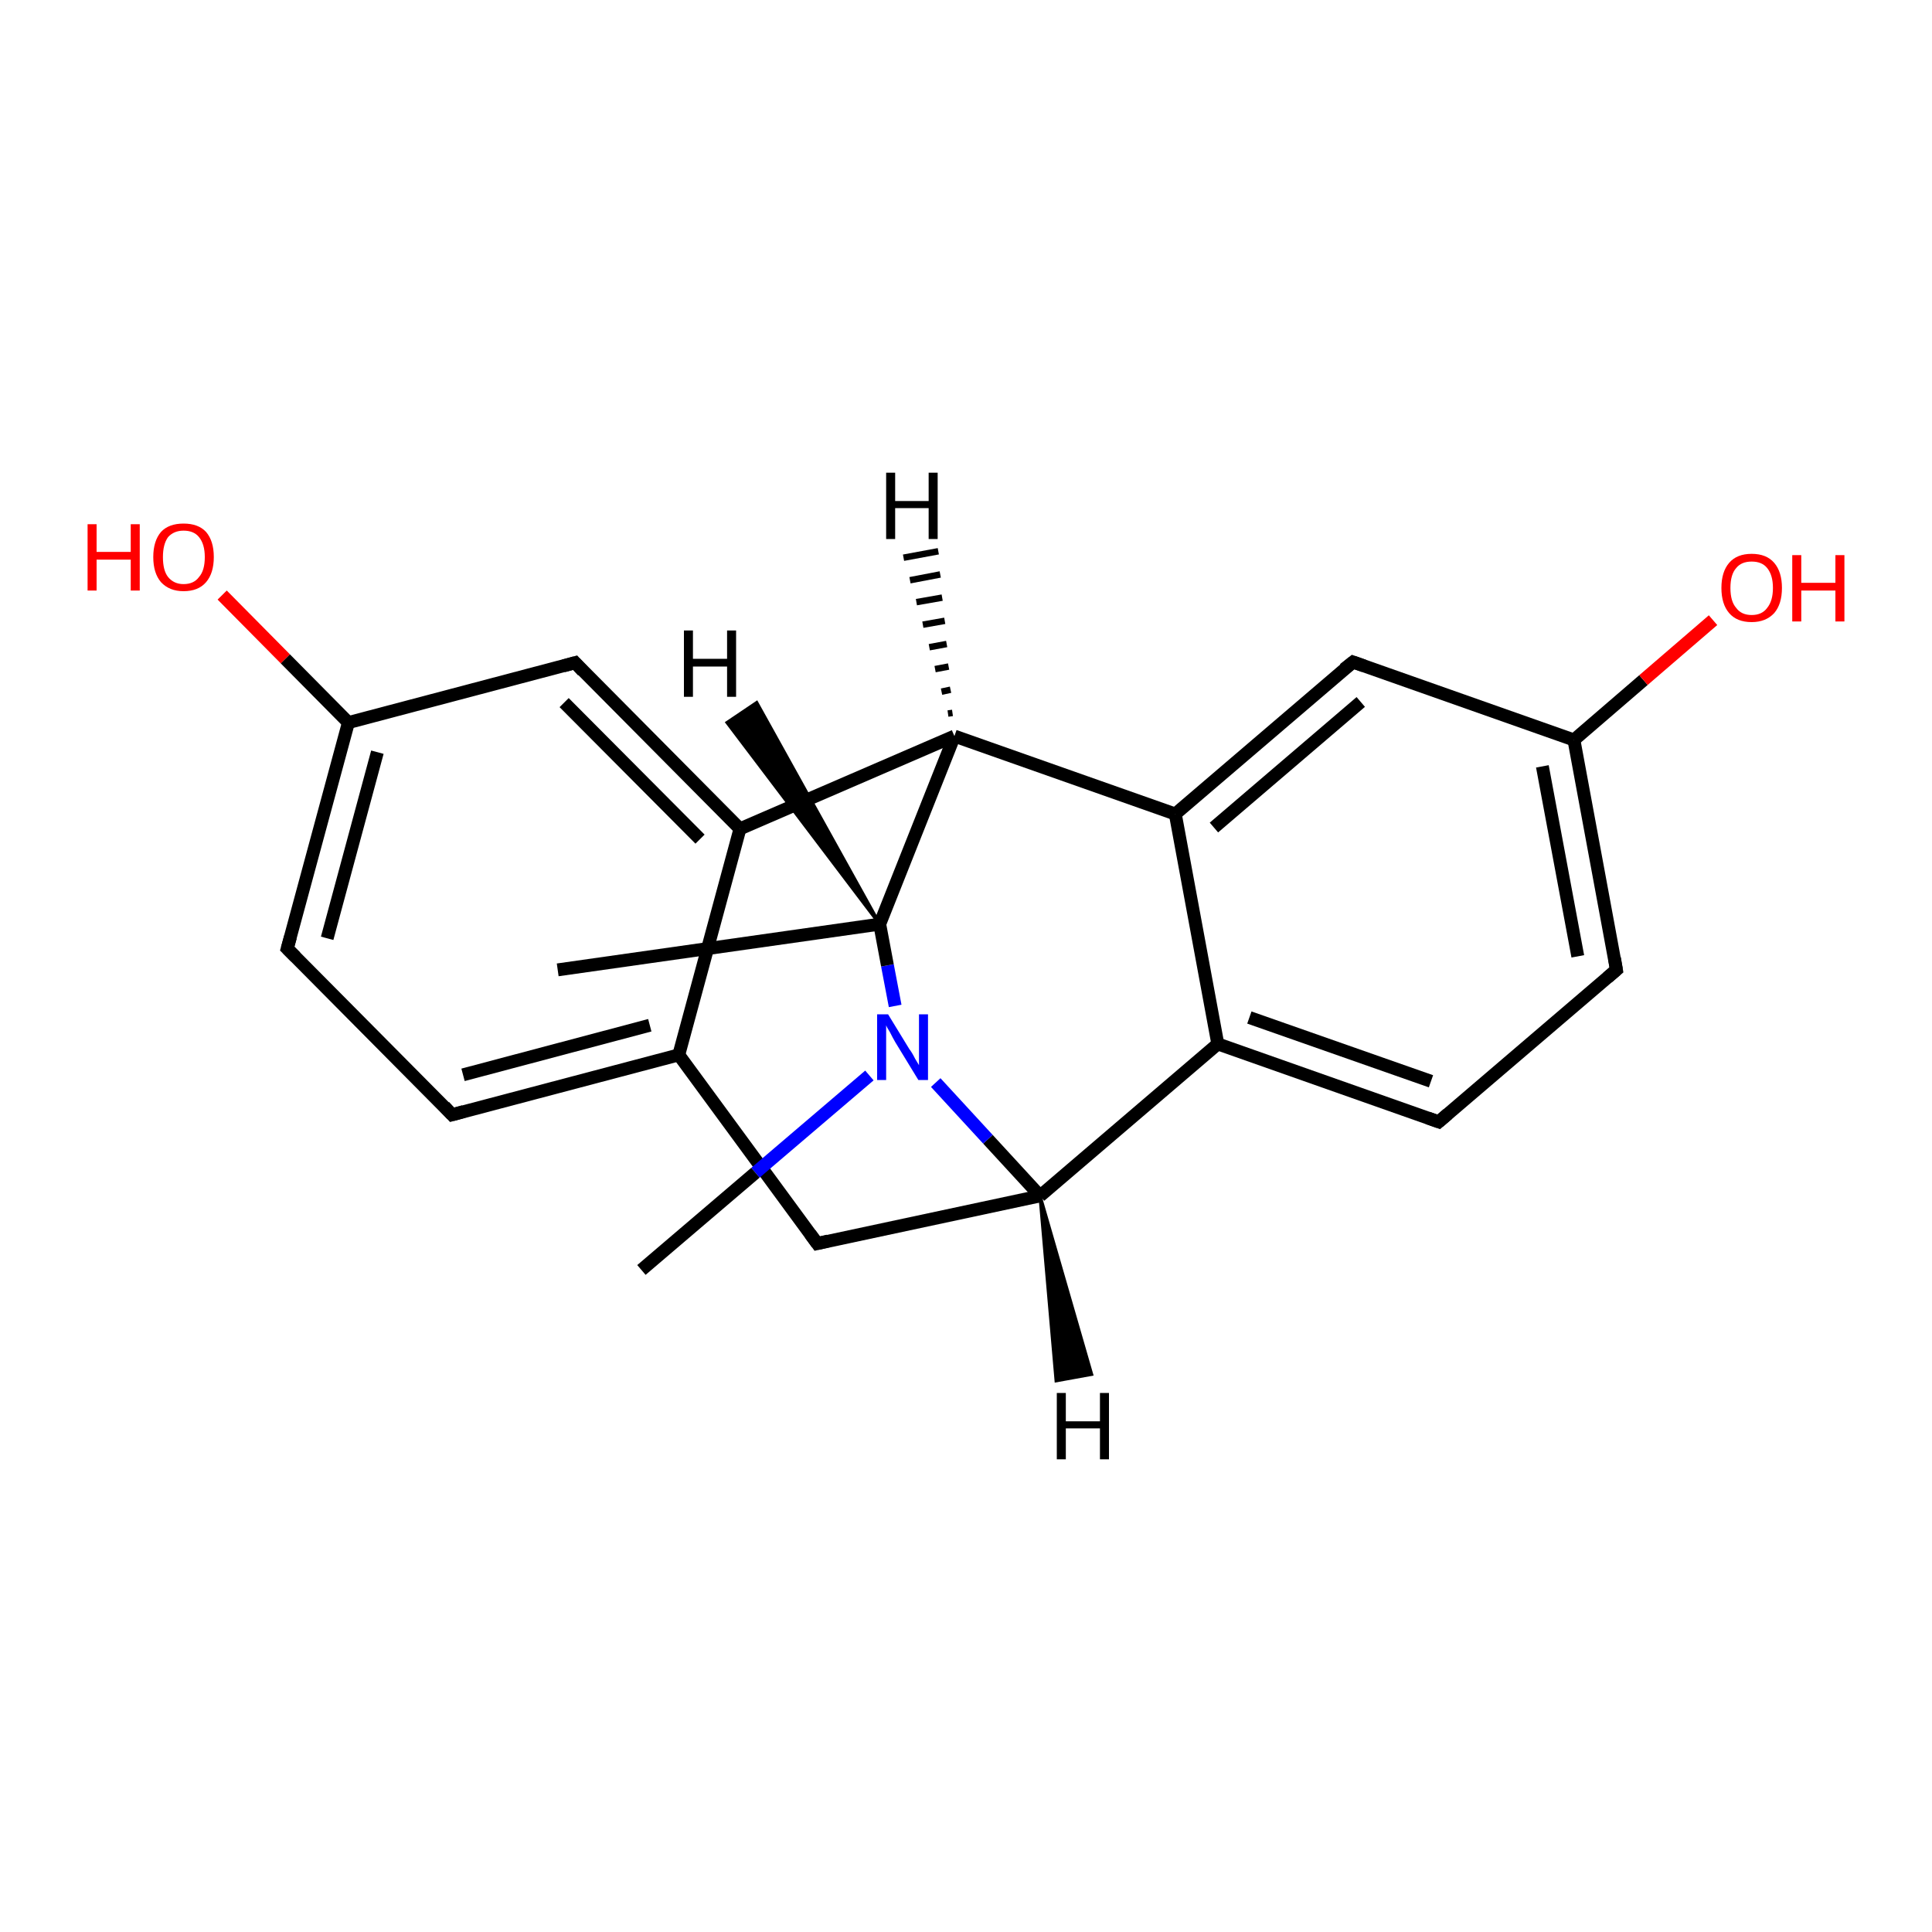 <?xml version='1.0' encoding='iso-8859-1'?>
<svg version='1.1' baseProfile='full'
              xmlns='http://www.w3.org/2000/svg'
                      xmlns:rdkit='http://www.rdkit.org/xml'
                      xmlns:xlink='http://www.w3.org/1999/xlink'
                  xml:space='preserve'
width='300px' height='300px' viewBox='0 0 300 300'>
<!-- END OF HEADER -->
<rect style='opacity:1.0;fill:#FFFFFF;stroke:none' width='300.0' height='300.0' x='0.0' y='0.0'> </rect>
<path class='bond-0 atom-0 atom-1' d='M 86.6,150.6 L 136.6,143.5' style='fill:none;fill-rule:evenodd;stroke:#000000;stroke-width:2.0px;stroke-linecap:butt;stroke-linejoin:miter;stroke-opacity:1' />
<path class='bond-1 atom-1 atom-2' d='M 136.6,143.5 L 148.2,114.3' style='fill:none;fill-rule:evenodd;stroke:#000000;stroke-width:2.0px;stroke-linecap:butt;stroke-linejoin:miter;stroke-opacity:1' />
<path class='bond-2 atom-2 atom-3' d='M 148.2,114.3 L 114.9,128.7' style='fill:none;fill-rule:evenodd;stroke:#000000;stroke-width:2.0px;stroke-linecap:butt;stroke-linejoin:miter;stroke-opacity:1' />
<path class='bond-3 atom-3 atom-4' d='M 114.9,128.7 L 89.3,102.9' style='fill:none;fill-rule:evenodd;stroke:#000000;stroke-width:2.0px;stroke-linecap:butt;stroke-linejoin:miter;stroke-opacity:1' />
<path class='bond-3 atom-3 atom-4' d='M 108.7,130.3 L 87.6,109.1' style='fill:none;fill-rule:evenodd;stroke:#000000;stroke-width:2.0px;stroke-linecap:butt;stroke-linejoin:miter;stroke-opacity:1' />
<path class='bond-4 atom-4 atom-5' d='M 89.3,102.9 L 54.1,112.2' style='fill:none;fill-rule:evenodd;stroke:#000000;stroke-width:2.0px;stroke-linecap:butt;stroke-linejoin:miter;stroke-opacity:1' />
<path class='bond-5 atom-5 atom-6' d='M 54.1,112.2 L 44.3,102.3' style='fill:none;fill-rule:evenodd;stroke:#000000;stroke-width:2.0px;stroke-linecap:butt;stroke-linejoin:miter;stroke-opacity:1' />
<path class='bond-5 atom-5 atom-6' d='M 44.3,102.3 L 34.5,92.4' style='fill:none;fill-rule:evenodd;stroke:#FF0000;stroke-width:2.0px;stroke-linecap:butt;stroke-linejoin:miter;stroke-opacity:1' />
<path class='bond-6 atom-5 atom-7' d='M 54.1,112.2 L 44.6,147.3' style='fill:none;fill-rule:evenodd;stroke:#000000;stroke-width:2.0px;stroke-linecap:butt;stroke-linejoin:miter;stroke-opacity:1' />
<path class='bond-6 atom-5 atom-7' d='M 58.6,116.8 L 50.8,145.7' style='fill:none;fill-rule:evenodd;stroke:#000000;stroke-width:2.0px;stroke-linecap:butt;stroke-linejoin:miter;stroke-opacity:1' />
<path class='bond-7 atom-7 atom-8' d='M 44.6,147.3 L 70.2,173.1' style='fill:none;fill-rule:evenodd;stroke:#000000;stroke-width:2.0px;stroke-linecap:butt;stroke-linejoin:miter;stroke-opacity:1' />
<path class='bond-8 atom-8 atom-9' d='M 70.2,173.1 L 105.4,163.8' style='fill:none;fill-rule:evenodd;stroke:#000000;stroke-width:2.0px;stroke-linecap:butt;stroke-linejoin:miter;stroke-opacity:1' />
<path class='bond-8 atom-8 atom-9' d='M 71.9,166.9 L 100.9,159.2' style='fill:none;fill-rule:evenodd;stroke:#000000;stroke-width:2.0px;stroke-linecap:butt;stroke-linejoin:miter;stroke-opacity:1' />
<path class='bond-9 atom-9 atom-10' d='M 105.4,163.8 L 126.9,193.1' style='fill:none;fill-rule:evenodd;stroke:#000000;stroke-width:2.0px;stroke-linecap:butt;stroke-linejoin:miter;stroke-opacity:1' />
<path class='bond-10 atom-10 atom-11' d='M 126.9,193.1 L 161.5,185.7' style='fill:none;fill-rule:evenodd;stroke:#000000;stroke-width:2.0px;stroke-linecap:butt;stroke-linejoin:miter;stroke-opacity:1' />
<path class='bond-11 atom-11 atom-12' d='M 161.5,185.7 L 189.1,162.1' style='fill:none;fill-rule:evenodd;stroke:#000000;stroke-width:2.0px;stroke-linecap:butt;stroke-linejoin:miter;stroke-opacity:1' />
<path class='bond-12 atom-12 atom-13' d='M 189.1,162.1 L 223.4,174.2' style='fill:none;fill-rule:evenodd;stroke:#000000;stroke-width:2.0px;stroke-linecap:butt;stroke-linejoin:miter;stroke-opacity:1' />
<path class='bond-12 atom-12 atom-13' d='M 194.0,158.0 L 222.2,167.9' style='fill:none;fill-rule:evenodd;stroke:#000000;stroke-width:2.0px;stroke-linecap:butt;stroke-linejoin:miter;stroke-opacity:1' />
<path class='bond-13 atom-13 atom-14' d='M 223.4,174.2 L 251.0,150.6' style='fill:none;fill-rule:evenodd;stroke:#000000;stroke-width:2.0px;stroke-linecap:butt;stroke-linejoin:miter;stroke-opacity:1' />
<path class='bond-14 atom-14 atom-15' d='M 251.0,150.6 L 244.4,114.9' style='fill:none;fill-rule:evenodd;stroke:#000000;stroke-width:2.0px;stroke-linecap:butt;stroke-linejoin:miter;stroke-opacity:1' />
<path class='bond-14 atom-14 atom-15' d='M 245.0,148.5 L 239.5,119.0' style='fill:none;fill-rule:evenodd;stroke:#000000;stroke-width:2.0px;stroke-linecap:butt;stroke-linejoin:miter;stroke-opacity:1' />
<path class='bond-15 atom-15 atom-16' d='M 244.4,114.9 L 255.2,105.6' style='fill:none;fill-rule:evenodd;stroke:#000000;stroke-width:2.0px;stroke-linecap:butt;stroke-linejoin:miter;stroke-opacity:1' />
<path class='bond-15 atom-15 atom-16' d='M 255.2,105.6 L 266.0,96.3' style='fill:none;fill-rule:evenodd;stroke:#FF0000;stroke-width:2.0px;stroke-linecap:butt;stroke-linejoin:miter;stroke-opacity:1' />
<path class='bond-16 atom-15 atom-17' d='M 244.4,114.9 L 210.1,102.8' style='fill:none;fill-rule:evenodd;stroke:#000000;stroke-width:2.0px;stroke-linecap:butt;stroke-linejoin:miter;stroke-opacity:1' />
<path class='bond-17 atom-17 atom-18' d='M 210.1,102.8 L 182.5,126.4' style='fill:none;fill-rule:evenodd;stroke:#000000;stroke-width:2.0px;stroke-linecap:butt;stroke-linejoin:miter;stroke-opacity:1' />
<path class='bond-17 atom-17 atom-18' d='M 211.3,109.0 L 188.5,128.5' style='fill:none;fill-rule:evenodd;stroke:#000000;stroke-width:2.0px;stroke-linecap:butt;stroke-linejoin:miter;stroke-opacity:1' />
<path class='bond-18 atom-11 atom-19' d='M 161.5,185.7 L 153.4,176.9' style='fill:none;fill-rule:evenodd;stroke:#000000;stroke-width:2.0px;stroke-linecap:butt;stroke-linejoin:miter;stroke-opacity:1' />
<path class='bond-18 atom-11 atom-19' d='M 153.4,176.9 L 145.3,168.1' style='fill:none;fill-rule:evenodd;stroke:#0000FF;stroke-width:2.0px;stroke-linecap:butt;stroke-linejoin:miter;stroke-opacity:1' />
<path class='bond-19 atom-19 atom-20' d='M 135.0,167.0 L 117.3,182.1' style='fill:none;fill-rule:evenodd;stroke:#0000FF;stroke-width:2.0px;stroke-linecap:butt;stroke-linejoin:miter;stroke-opacity:1' />
<path class='bond-19 atom-19 atom-20' d='M 117.3,182.1 L 99.6,197.2' style='fill:none;fill-rule:evenodd;stroke:#000000;stroke-width:2.0px;stroke-linecap:butt;stroke-linejoin:miter;stroke-opacity:1' />
<path class='bond-20 atom-19 atom-1' d='M 139.0,156.2 L 137.8,149.9' style='fill:none;fill-rule:evenodd;stroke:#0000FF;stroke-width:2.0px;stroke-linecap:butt;stroke-linejoin:miter;stroke-opacity:1' />
<path class='bond-20 atom-19 atom-1' d='M 137.8,149.9 L 136.6,143.5' style='fill:none;fill-rule:evenodd;stroke:#000000;stroke-width:2.0px;stroke-linecap:butt;stroke-linejoin:miter;stroke-opacity:1' />
<path class='bond-21 atom-18 atom-2' d='M 182.5,126.4 L 148.2,114.3' style='fill:none;fill-rule:evenodd;stroke:#000000;stroke-width:2.0px;stroke-linecap:butt;stroke-linejoin:miter;stroke-opacity:1' />
<path class='bond-22 atom-9 atom-3' d='M 105.4,163.8 L 114.9,128.7' style='fill:none;fill-rule:evenodd;stroke:#000000;stroke-width:2.0px;stroke-linecap:butt;stroke-linejoin:miter;stroke-opacity:1' />
<path class='bond-23 atom-18 atom-12' d='M 182.5,126.4 L 189.1,162.1' style='fill:none;fill-rule:evenodd;stroke:#000000;stroke-width:2.0px;stroke-linecap:butt;stroke-linejoin:miter;stroke-opacity:1' />
<path class='bond-24 atom-1 atom-21' d='M 136.6,143.5 L 112.9,112.2 L 117.5,109.1 Z' style='fill:#000000;fill-rule:evenodd;fill-opacity:1;stroke:#000000;stroke-width:0.5px;stroke-linecap:butt;stroke-linejoin:miter;stroke-opacity:1;' />
<path class='bond-25 atom-2 atom-22' d='M 147.2,110.8 L 147.9,110.7' style='fill:none;fill-rule:evenodd;stroke:#000000;stroke-width:1.0px;stroke-linecap:butt;stroke-linejoin:miter;stroke-opacity:1' />
<path class='bond-25 atom-2 atom-22' d='M 146.2,107.4 L 147.6,107.1' style='fill:none;fill-rule:evenodd;stroke:#000000;stroke-width:1.0px;stroke-linecap:butt;stroke-linejoin:miter;stroke-opacity:1' />
<path class='bond-25 atom-2 atom-22' d='M 145.2,103.9 L 147.3,103.5' style='fill:none;fill-rule:evenodd;stroke:#000000;stroke-width:1.0px;stroke-linecap:butt;stroke-linejoin:miter;stroke-opacity:1' />
<path class='bond-25 atom-2 atom-22' d='M 144.3,100.5 L 147.0,100.0' style='fill:none;fill-rule:evenodd;stroke:#000000;stroke-width:1.0px;stroke-linecap:butt;stroke-linejoin:miter;stroke-opacity:1' />
<path class='bond-25 atom-2 atom-22' d='M 143.3,97.0 L 146.7,96.4' style='fill:none;fill-rule:evenodd;stroke:#000000;stroke-width:1.0px;stroke-linecap:butt;stroke-linejoin:miter;stroke-opacity:1' />
<path class='bond-25 atom-2 atom-22' d='M 142.3,93.5 L 146.3,92.8' style='fill:none;fill-rule:evenodd;stroke:#000000;stroke-width:1.0px;stroke-linecap:butt;stroke-linejoin:miter;stroke-opacity:1' />
<path class='bond-25 atom-2 atom-22' d='M 141.3,90.1 L 146.0,89.2' style='fill:none;fill-rule:evenodd;stroke:#000000;stroke-width:1.0px;stroke-linecap:butt;stroke-linejoin:miter;stroke-opacity:1' />
<path class='bond-25 atom-2 atom-22' d='M 140.3,86.6 L 145.7,85.6' style='fill:none;fill-rule:evenodd;stroke:#000000;stroke-width:1.0px;stroke-linecap:butt;stroke-linejoin:miter;stroke-opacity:1' />
<path class='bond-26 atom-11 atom-23' d='M 161.5,185.7 L 169.5,213.4 L 164.0,214.4 Z' style='fill:#000000;fill-rule:evenodd;fill-opacity:1;stroke:#000000;stroke-width:0.5px;stroke-linecap:butt;stroke-linejoin:miter;stroke-opacity:1;' />
<path d='M 90.5,104.2 L 89.3,102.9 L 87.5,103.4' style='fill:none;stroke:#000000;stroke-width:2.0px;stroke-linecap:butt;stroke-linejoin:miter;stroke-opacity:1;' />
<path d='M 45.1,145.5 L 44.6,147.3 L 45.9,148.6' style='fill:none;stroke:#000000;stroke-width:2.0px;stroke-linecap:butt;stroke-linejoin:miter;stroke-opacity:1;' />
<path d='M 69.0,171.8 L 70.2,173.1 L 72.0,172.6' style='fill:none;stroke:#000000;stroke-width:2.0px;stroke-linecap:butt;stroke-linejoin:miter;stroke-opacity:1;' />
<path d='M 125.8,191.6 L 126.9,193.1 L 128.6,192.7' style='fill:none;stroke:#000000;stroke-width:2.0px;stroke-linecap:butt;stroke-linejoin:miter;stroke-opacity:1;' />
<path d='M 221.7,173.6 L 223.4,174.2 L 224.8,173.0' style='fill:none;stroke:#000000;stroke-width:2.0px;stroke-linecap:butt;stroke-linejoin:miter;stroke-opacity:1;' />
<path d='M 249.6,151.8 L 251.0,150.6 L 250.7,148.8' style='fill:none;stroke:#000000;stroke-width:2.0px;stroke-linecap:butt;stroke-linejoin:miter;stroke-opacity:1;' />
<path d='M 211.8,103.4 L 210.1,102.8 L 208.7,103.9' style='fill:none;stroke:#000000;stroke-width:2.0px;stroke-linecap:butt;stroke-linejoin:miter;stroke-opacity:1;' />
<path class='atom-6' d='M 13.6 81.4
L 15.0 81.4
L 15.0 85.7
L 20.3 85.7
L 20.3 81.4
L 21.7 81.4
L 21.7 91.7
L 20.3 91.7
L 20.3 86.9
L 15.0 86.9
L 15.0 91.7
L 13.6 91.7
L 13.6 81.4
' fill='#FF0000'/>
<path class='atom-6' d='M 23.8 86.5
Q 23.8 84.0, 25.0 82.6
Q 26.2 81.3, 28.5 81.3
Q 30.8 81.3, 32.0 82.6
Q 33.2 84.0, 33.2 86.5
Q 33.2 89.0, 32.0 90.4
Q 30.8 91.8, 28.5 91.8
Q 26.3 91.8, 25.0 90.4
Q 23.8 89.0, 23.8 86.5
M 28.5 90.7
Q 30.1 90.7, 30.9 89.6
Q 31.8 88.6, 31.8 86.5
Q 31.8 84.5, 30.9 83.4
Q 30.1 82.4, 28.5 82.4
Q 27.0 82.4, 26.1 83.4
Q 25.3 84.5, 25.3 86.5
Q 25.3 88.6, 26.1 89.6
Q 27.0 90.7, 28.5 90.7
' fill='#FF0000'/>
<path class='atom-16' d='M 267.3 91.3
Q 267.3 88.8, 268.5 87.4
Q 269.7 86.0, 272.0 86.0
Q 274.3 86.0, 275.5 87.4
Q 276.7 88.8, 276.7 91.3
Q 276.7 93.8, 275.5 95.2
Q 274.2 96.6, 272.0 96.6
Q 269.7 96.6, 268.5 95.2
Q 267.3 93.8, 267.3 91.3
M 272.0 95.5
Q 273.6 95.5, 274.4 94.4
Q 275.3 93.3, 275.3 91.3
Q 275.3 89.3, 274.4 88.2
Q 273.6 87.2, 272.0 87.2
Q 270.4 87.2, 269.6 88.2
Q 268.7 89.2, 268.7 91.3
Q 268.7 93.4, 269.6 94.4
Q 270.4 95.5, 272.0 95.5
' fill='#FF0000'/>
<path class='atom-16' d='M 278.3 86.2
L 279.7 86.2
L 279.7 90.5
L 285.0 90.5
L 285.0 86.2
L 286.4 86.2
L 286.4 96.5
L 285.0 96.5
L 285.0 91.7
L 279.7 91.7
L 279.7 96.5
L 278.3 96.5
L 278.3 86.2
' fill='#FF0000'/>
<path class='atom-19' d='M 137.9 157.5
L 141.2 162.9
Q 141.6 163.4, 142.1 164.4
Q 142.7 165.4, 142.7 165.4
L 142.7 157.5
L 144.1 157.5
L 144.1 167.7
L 142.6 167.7
L 139.0 161.8
Q 138.6 161.1, 138.2 160.3
Q 137.7 159.5, 137.6 159.2
L 137.6 167.7
L 136.2 167.7
L 136.2 157.5
L 137.9 157.5
' fill='#0000FF'/>
<path class='atom-21' d='M 106.2 97.9
L 107.6 97.9
L 107.6 102.3
L 112.9 102.3
L 112.9 97.9
L 114.3 97.9
L 114.3 108.2
L 112.9 108.2
L 112.9 103.5
L 107.6 103.5
L 107.6 108.2
L 106.2 108.2
L 106.2 97.9
' fill='#000000'/>
<path class='atom-22' d='M 137.6 73.4
L 139.0 73.4
L 139.0 77.8
L 144.2 77.8
L 144.2 73.4
L 145.6 73.4
L 145.6 83.7
L 144.2 83.7
L 144.2 78.9
L 139.0 78.9
L 139.0 83.7
L 137.6 83.7
L 137.6 73.4
' fill='#000000'/>
<path class='atom-23' d='M 164.1 216.3
L 165.5 216.3
L 165.5 220.7
L 170.8 220.7
L 170.8 216.3
L 172.2 216.3
L 172.2 226.6
L 170.8 226.6
L 170.8 221.8
L 165.5 221.8
L 165.5 226.6
L 164.1 226.6
L 164.1 216.3
' fill='#000000'/>
</svg>
